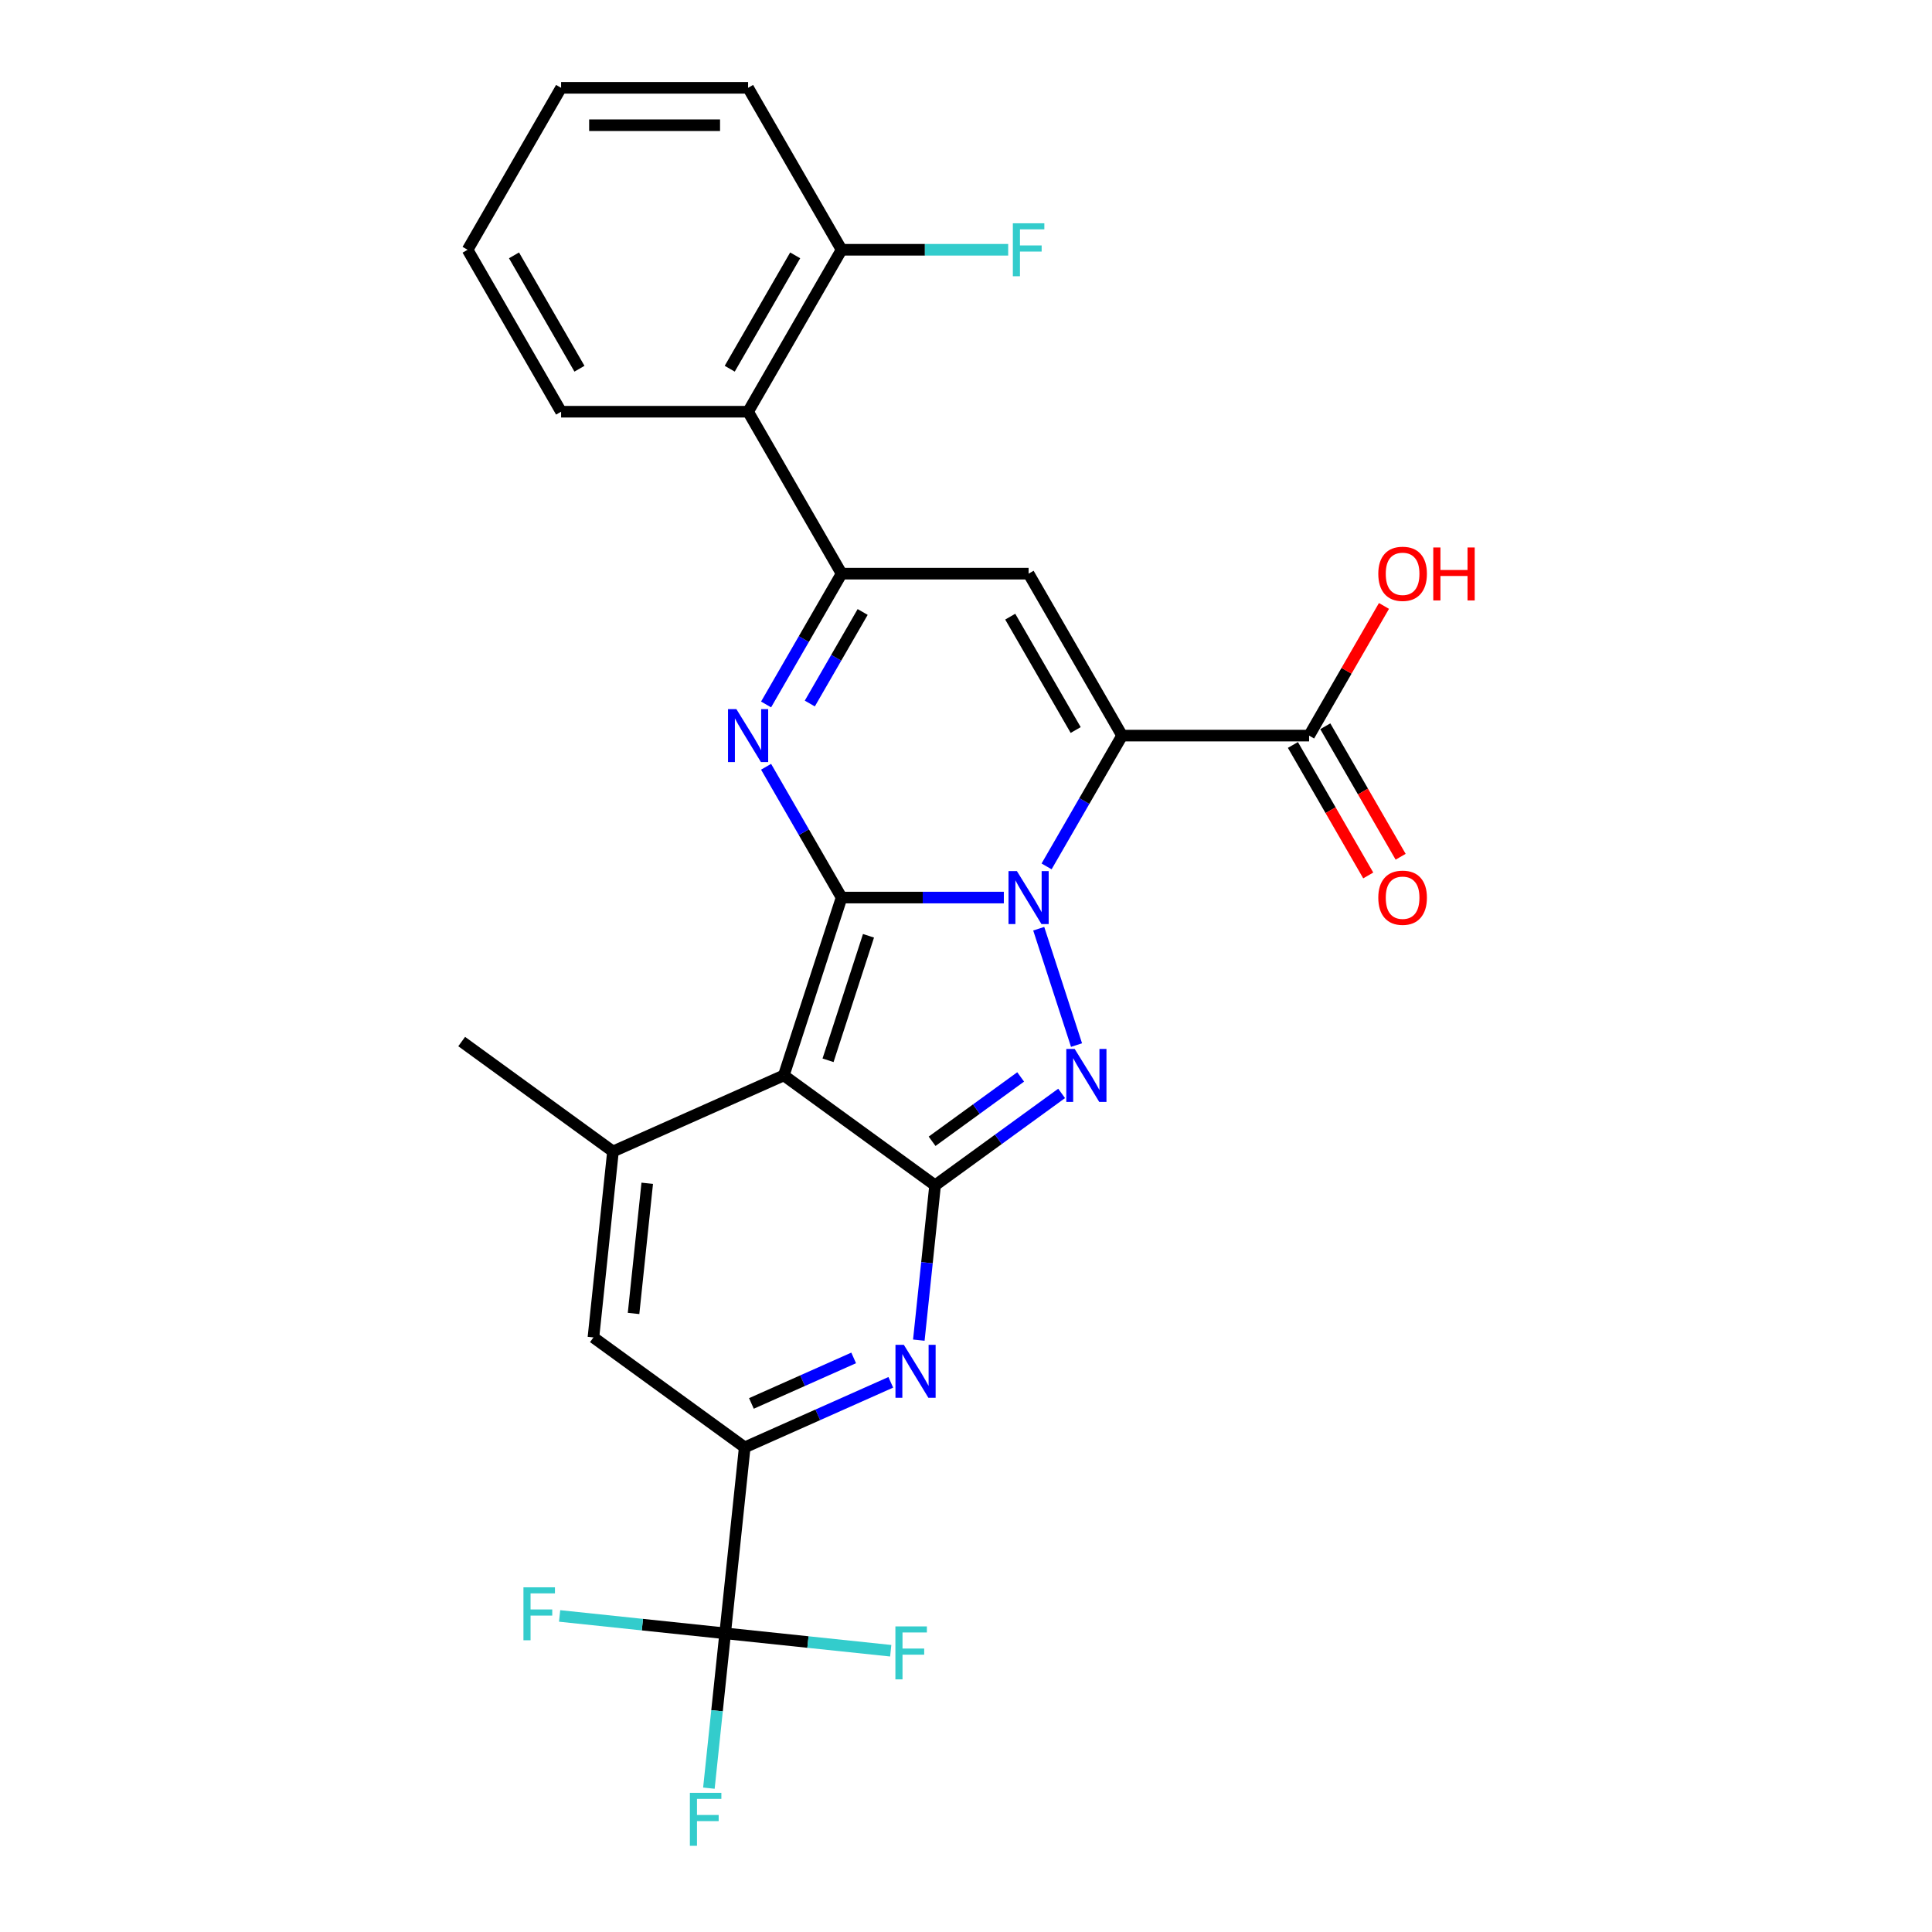 <?xml version='1.0' encoding='iso-8859-1'?>
<svg version='1.1' baseProfile='full'
              xmlns='http://www.w3.org/2000/svg'
                      xmlns:rdkit='http://www.rdkit.org/xml'
                      xmlns:xlink='http://www.w3.org/1999/xlink'
                  xml:space='preserve'
width='1000px' height='1000px' viewBox='0 0 1000 1000'>
<!-- END OF HEADER -->
<rect style='opacity:1.0;fill:#FFFFFF;stroke:none' width='1000' height='1000' x='0' y='0'> </rect>
<path class='bond-0' d='M 519.585,464.575 L 477.597,464.575' style='fill:none;fill-rule:evenodd;stroke:#0000FF;stroke-width:6px;stroke-linecap:butt;stroke-linejoin:miter;stroke-opacity:1' />
<path class='bond-0' d='M 477.597,464.575 L 435.609,464.575' style='fill:none;fill-rule:evenodd;stroke:#000000;stroke-width:6px;stroke-linecap:butt;stroke-linejoin:miter;stroke-opacity:1' />
<path class='bond-2' d='M 541.71,448.449 L 561.253,414.6' style='fill:none;fill-rule:evenodd;stroke:#0000FF;stroke-width:6px;stroke-linecap:butt;stroke-linejoin:miter;stroke-opacity:1' />
<path class='bond-2' d='M 561.253,414.6 L 580.796,380.751' style='fill:none;fill-rule:evenodd;stroke:#000000;stroke-width:6px;stroke-linecap:butt;stroke-linejoin:miter;stroke-opacity:1' />
<path class='bond-4' d='M 537.64,480.7 L 557.209,540.928' style='fill:none;fill-rule:evenodd;stroke:#0000FF;stroke-width:6px;stroke-linecap:butt;stroke-linejoin:miter;stroke-opacity:1' />
<path class='bond-1' d='M 435.609,464.575 L 405.698,556.629' style='fill:none;fill-rule:evenodd;stroke:#000000;stroke-width:6px;stroke-linecap:butt;stroke-linejoin:miter;stroke-opacity:1' />
<path class='bond-1' d='M 449.533,484.365 L 428.596,548.803' style='fill:none;fill-rule:evenodd;stroke:#000000;stroke-width:6px;stroke-linecap:butt;stroke-linejoin:miter;stroke-opacity:1' />
<path class='bond-5' d='M 435.609,464.575 L 416.066,430.726' style='fill:none;fill-rule:evenodd;stroke:#000000;stroke-width:6px;stroke-linecap:butt;stroke-linejoin:miter;stroke-opacity:1' />
<path class='bond-5' d='M 416.066,430.726 L 396.523,396.876' style='fill:none;fill-rule:evenodd;stroke:#0000FF;stroke-width:6px;stroke-linecap:butt;stroke-linejoin:miter;stroke-opacity:1' />
<path class='bond-9' d='M 405.698,556.629 L 317.275,595.998' style='fill:none;fill-rule:evenodd;stroke:#000000;stroke-width:6px;stroke-linecap:butt;stroke-linejoin:miter;stroke-opacity:1' />
<path class='bond-27' d='M 405.698,556.629 L 484.005,613.522' style='fill:none;fill-rule:evenodd;stroke:#000000;stroke-width:6px;stroke-linecap:butt;stroke-linejoin:miter;stroke-opacity:1' />
<path class='bond-6' d='M 580.796,380.751 L 532.4,296.927' style='fill:none;fill-rule:evenodd;stroke:#000000;stroke-width:6px;stroke-linecap:butt;stroke-linejoin:miter;stroke-opacity:1' />
<path class='bond-6' d='M 556.772,377.856 L 522.895,319.18' style='fill:none;fill-rule:evenodd;stroke:#000000;stroke-width:6px;stroke-linecap:butt;stroke-linejoin:miter;stroke-opacity:1' />
<path class='bond-13' d='M 580.796,380.751 L 677.588,380.751' style='fill:none;fill-rule:evenodd;stroke:#000000;stroke-width:6px;stroke-linecap:butt;stroke-linejoin:miter;stroke-opacity:1' />
<path class='bond-3' d='M 484.005,613.522 L 516.75,589.731' style='fill:none;fill-rule:evenodd;stroke:#000000;stroke-width:6px;stroke-linecap:butt;stroke-linejoin:miter;stroke-opacity:1' />
<path class='bond-3' d='M 516.75,589.731 L 549.495,565.94' style='fill:none;fill-rule:evenodd;stroke:#0000FF;stroke-width:6px;stroke-linecap:butt;stroke-linejoin:miter;stroke-opacity:1' />
<path class='bond-3' d='M 482.45,590.724 L 505.371,574.07' style='fill:none;fill-rule:evenodd;stroke:#000000;stroke-width:6px;stroke-linecap:butt;stroke-linejoin:miter;stroke-opacity:1' />
<path class='bond-3' d='M 505.371,574.07 L 528.293,557.416' style='fill:none;fill-rule:evenodd;stroke:#0000FF;stroke-width:6px;stroke-linecap:butt;stroke-linejoin:miter;stroke-opacity:1' />
<path class='bond-8' d='M 484.005,613.522 L 479.793,653.59' style='fill:none;fill-rule:evenodd;stroke:#000000;stroke-width:6px;stroke-linecap:butt;stroke-linejoin:miter;stroke-opacity:1' />
<path class='bond-8' d='M 479.793,653.59 L 475.582,693.658' style='fill:none;fill-rule:evenodd;stroke:#0000FF;stroke-width:6px;stroke-linecap:butt;stroke-linejoin:miter;stroke-opacity:1' />
<path class='bond-28' d='M 396.523,364.625 L 416.066,330.776' style='fill:none;fill-rule:evenodd;stroke:#0000FF;stroke-width:6px;stroke-linecap:butt;stroke-linejoin:miter;stroke-opacity:1' />
<path class='bond-28' d='M 416.066,330.776 L 435.609,296.927' style='fill:none;fill-rule:evenodd;stroke:#000000;stroke-width:6px;stroke-linecap:butt;stroke-linejoin:miter;stroke-opacity:1' />
<path class='bond-28' d='M 419.151,364.15 L 432.831,340.455' style='fill:none;fill-rule:evenodd;stroke:#0000FF;stroke-width:6px;stroke-linecap:butt;stroke-linejoin:miter;stroke-opacity:1' />
<path class='bond-28' d='M 432.831,340.455 L 446.511,316.761' style='fill:none;fill-rule:evenodd;stroke:#000000;stroke-width:6px;stroke-linecap:butt;stroke-linejoin:miter;stroke-opacity:1' />
<path class='bond-7' d='M 532.4,296.927 L 435.609,296.927' style='fill:none;fill-rule:evenodd;stroke:#000000;stroke-width:6px;stroke-linecap:butt;stroke-linejoin:miter;stroke-opacity:1' />
<path class='bond-14' d='M 435.609,296.927 L 387.213,213.103' style='fill:none;fill-rule:evenodd;stroke:#000000;stroke-width:6px;stroke-linecap:butt;stroke-linejoin:miter;stroke-opacity:1' />
<path class='bond-10' d='M 461.072,715.489 L 423.268,732.321' style='fill:none;fill-rule:evenodd;stroke:#0000FF;stroke-width:6px;stroke-linecap:butt;stroke-linejoin:miter;stroke-opacity:1' />
<path class='bond-10' d='M 423.268,732.321 L 385.463,749.152' style='fill:none;fill-rule:evenodd;stroke:#000000;stroke-width:6px;stroke-linecap:butt;stroke-linejoin:miter;stroke-opacity:1' />
<path class='bond-10' d='M 441.857,702.854 L 415.394,714.636' style='fill:none;fill-rule:evenodd;stroke:#0000FF;stroke-width:6px;stroke-linecap:butt;stroke-linejoin:miter;stroke-opacity:1' />
<path class='bond-10' d='M 415.394,714.636 L 388.931,726.418' style='fill:none;fill-rule:evenodd;stroke:#000000;stroke-width:6px;stroke-linecap:butt;stroke-linejoin:miter;stroke-opacity:1' />
<path class='bond-12' d='M 317.275,595.998 L 307.157,692.26' style='fill:none;fill-rule:evenodd;stroke:#000000;stroke-width:6px;stroke-linecap:butt;stroke-linejoin:miter;stroke-opacity:1' />
<path class='bond-12' d='M 335.009,612.461 L 327.927,679.844' style='fill:none;fill-rule:evenodd;stroke:#000000;stroke-width:6px;stroke-linecap:butt;stroke-linejoin:miter;stroke-opacity:1' />
<path class='bond-21' d='M 317.275,595.998 L 238.969,539.105' style='fill:none;fill-rule:evenodd;stroke:#000000;stroke-width:6px;stroke-linecap:butt;stroke-linejoin:miter;stroke-opacity:1' />
<path class='bond-11' d='M 385.463,749.152 L 375.346,845.414' style='fill:none;fill-rule:evenodd;stroke:#000000;stroke-width:6px;stroke-linecap:butt;stroke-linejoin:miter;stroke-opacity:1' />
<path class='bond-29' d='M 385.463,749.152 L 307.157,692.26' style='fill:none;fill-rule:evenodd;stroke:#000000;stroke-width:6px;stroke-linecap:butt;stroke-linejoin:miter;stroke-opacity:1' />
<path class='bond-17' d='M 375.346,845.414 L 371.135,885.482' style='fill:none;fill-rule:evenodd;stroke:#000000;stroke-width:6px;stroke-linecap:butt;stroke-linejoin:miter;stroke-opacity:1' />
<path class='bond-17' d='M 371.135,885.482 L 366.923,925.55' style='fill:none;fill-rule:evenodd;stroke:#33CCCC;stroke-width:6px;stroke-linecap:butt;stroke-linejoin:miter;stroke-opacity:1' />
<path class='bond-18' d='M 375.346,845.414 L 332.5,840.911' style='fill:none;fill-rule:evenodd;stroke:#000000;stroke-width:6px;stroke-linecap:butt;stroke-linejoin:miter;stroke-opacity:1' />
<path class='bond-18' d='M 332.5,840.911 L 289.654,836.407' style='fill:none;fill-rule:evenodd;stroke:#33CCCC;stroke-width:6px;stroke-linecap:butt;stroke-linejoin:miter;stroke-opacity:1' />
<path class='bond-19' d='M 375.346,845.414 L 418.192,849.917' style='fill:none;fill-rule:evenodd;stroke:#000000;stroke-width:6px;stroke-linecap:butt;stroke-linejoin:miter;stroke-opacity:1' />
<path class='bond-19' d='M 418.192,849.917 L 461.038,854.42' style='fill:none;fill-rule:evenodd;stroke:#33CCCC;stroke-width:6px;stroke-linecap:butt;stroke-linejoin:miter;stroke-opacity:1' />
<path class='bond-16' d='M 669.206,385.59 L 688.704,419.362' style='fill:none;fill-rule:evenodd;stroke:#000000;stroke-width:6px;stroke-linecap:butt;stroke-linejoin:miter;stroke-opacity:1' />
<path class='bond-16' d='M 688.704,419.362 L 708.202,453.134' style='fill:none;fill-rule:evenodd;stroke:#FF0000;stroke-width:6px;stroke-linecap:butt;stroke-linejoin:miter;stroke-opacity:1' />
<path class='bond-16' d='M 685.97,375.911 L 705.469,409.683' style='fill:none;fill-rule:evenodd;stroke:#000000;stroke-width:6px;stroke-linecap:butt;stroke-linejoin:miter;stroke-opacity:1' />
<path class='bond-16' d='M 705.469,409.683 L 724.967,443.455' style='fill:none;fill-rule:evenodd;stroke:#FF0000;stroke-width:6px;stroke-linecap:butt;stroke-linejoin:miter;stroke-opacity:1' />
<path class='bond-20' d='M 677.588,380.751 L 696.963,347.192' style='fill:none;fill-rule:evenodd;stroke:#000000;stroke-width:6px;stroke-linecap:butt;stroke-linejoin:miter;stroke-opacity:1' />
<path class='bond-20' d='M 696.963,347.192 L 716.338,313.633' style='fill:none;fill-rule:evenodd;stroke:#FF0000;stroke-width:6px;stroke-linecap:butt;stroke-linejoin:miter;stroke-opacity:1' />
<path class='bond-15' d='M 387.213,213.103 L 435.609,129.279' style='fill:none;fill-rule:evenodd;stroke:#000000;stroke-width:6px;stroke-linecap:butt;stroke-linejoin:miter;stroke-opacity:1' />
<path class='bond-15' d='M 377.707,190.85 L 411.584,132.173' style='fill:none;fill-rule:evenodd;stroke:#000000;stroke-width:6px;stroke-linecap:butt;stroke-linejoin:miter;stroke-opacity:1' />
<path class='bond-23' d='M 387.213,213.103 L 290.421,213.103' style='fill:none;fill-rule:evenodd;stroke:#000000;stroke-width:6px;stroke-linecap:butt;stroke-linejoin:miter;stroke-opacity:1' />
<path class='bond-22' d='M 435.609,129.279 L 478.72,129.279' style='fill:none;fill-rule:evenodd;stroke:#000000;stroke-width:6px;stroke-linecap:butt;stroke-linejoin:miter;stroke-opacity:1' />
<path class='bond-22' d='M 478.72,129.279 L 521.831,129.279' style='fill:none;fill-rule:evenodd;stroke:#33CCCC;stroke-width:6px;stroke-linecap:butt;stroke-linejoin:miter;stroke-opacity:1' />
<path class='bond-24' d='M 435.609,129.279 L 387.213,45.455' style='fill:none;fill-rule:evenodd;stroke:#000000;stroke-width:6px;stroke-linecap:butt;stroke-linejoin:miter;stroke-opacity:1' />
<path class='bond-25' d='M 290.421,213.103 L 242.025,129.279' style='fill:none;fill-rule:evenodd;stroke:#000000;stroke-width:6px;stroke-linecap:butt;stroke-linejoin:miter;stroke-opacity:1' />
<path class='bond-25' d='M 299.927,190.85 L 266.049,132.173' style='fill:none;fill-rule:evenodd;stroke:#000000;stroke-width:6px;stroke-linecap:butt;stroke-linejoin:miter;stroke-opacity:1' />
<path class='bond-30' d='M 387.213,45.455 L 290.421,45.455' style='fill:none;fill-rule:evenodd;stroke:#000000;stroke-width:6px;stroke-linecap:butt;stroke-linejoin:miter;stroke-opacity:1' />
<path class='bond-30' d='M 372.694,64.813 L 304.94,64.813' style='fill:none;fill-rule:evenodd;stroke:#000000;stroke-width:6px;stroke-linecap:butt;stroke-linejoin:miter;stroke-opacity:1' />
<path class='bond-26' d='M 242.025,129.279 L 290.421,45.455' style='fill:none;fill-rule:evenodd;stroke:#000000;stroke-width:6px;stroke-linecap:butt;stroke-linejoin:miter;stroke-opacity:1' />
<path  class='atom-0' d='M 526.341 450.869
L 535.323 465.388
Q 536.214 466.821, 537.646 469.415
Q 539.079 472.009, 539.156 472.163
L 539.156 450.869
L 542.796 450.869
L 542.796 478.281
L 539.04 478.281
L 529.4 462.407
Q 528.277 460.548, 527.077 458.419
Q 525.915 456.29, 525.567 455.631
L 525.567 478.281
L 522.005 478.281
L 522.005 450.869
L 526.341 450.869
' fill='#0000FF'/>
<path  class='atom-5' d='M 556.251 542.924
L 565.234 557.442
Q 566.124 558.875, 567.557 561.469
Q 568.989 564.063, 569.067 564.218
L 569.067 542.924
L 572.706 542.924
L 572.706 570.335
L 568.951 570.335
L 559.31 554.461
Q 558.187 552.603, 556.987 550.473
Q 555.826 548.344, 555.477 547.686
L 555.477 570.335
L 551.915 570.335
L 551.915 542.924
L 556.251 542.924
' fill='#0000FF'/>
<path  class='atom-6' d='M 381.154 367.045
L 390.136 381.564
Q 391.026 382.996, 392.459 385.59
Q 393.891 388.184, 393.969 388.339
L 393.969 367.045
L 397.608 367.045
L 397.608 394.457
L 393.853 394.457
L 384.212 378.583
Q 383.089 376.724, 381.889 374.595
Q 380.728 372.466, 380.379 371.807
L 380.379 394.457
L 376.817 394.457
L 376.817 367.045
L 381.154 367.045
' fill='#0000FF'/>
<path  class='atom-9' d='M 467.828 696.078
L 476.81 710.597
Q 477.701 712.029, 479.133 714.623
Q 480.566 717.217, 480.643 717.372
L 480.643 696.078
L 484.282 696.078
L 484.282 723.489
L 480.527 723.489
L 470.886 707.615
Q 469.764 705.757, 468.563 703.628
Q 467.402 701.498, 467.054 700.84
L 467.054 723.489
L 463.492 723.489
L 463.492 696.078
L 467.828 696.078
' fill='#0000FF'/>
<path  class='atom-17' d='M 713.401 464.652
Q 713.401 458.071, 716.653 454.392
Q 719.905 450.714, 725.984 450.714
Q 732.062 450.714, 735.315 454.392
Q 738.567 458.071, 738.567 464.652
Q 738.567 471.312, 735.276 475.106
Q 731.985 478.861, 725.984 478.861
Q 719.944 478.861, 716.653 475.106
Q 713.401 471.35, 713.401 464.652
M 725.984 475.764
Q 730.165 475.764, 732.411 472.976
Q 734.695 470.15, 734.695 464.652
Q 734.695 459.271, 732.411 456.561
Q 730.165 453.812, 725.984 453.812
Q 721.802 453.812, 719.518 456.522
Q 717.273 459.232, 717.273 464.652
Q 717.273 470.189, 719.518 472.976
Q 721.802 475.764, 725.984 475.764
' fill='#FF0000'/>
<path  class='atom-18' d='M 357.079 927.97
L 373.378 927.97
L 373.378 931.106
L 360.757 931.106
L 360.757 939.43
L 371.984 939.43
L 371.984 942.604
L 360.757 942.604
L 360.757 955.381
L 357.079 955.381
L 357.079 927.97
' fill='#33CCCC'/>
<path  class='atom-19' d='M 270.935 821.591
L 287.234 821.591
L 287.234 824.727
L 274.613 824.727
L 274.613 833.051
L 285.84 833.051
L 285.84 836.226
L 274.613 836.226
L 274.613 849.002
L 270.935 849.002
L 270.935 821.591
' fill='#33CCCC'/>
<path  class='atom-20' d='M 463.458 841.826
L 479.757 841.826
L 479.757 844.962
L 467.136 844.962
L 467.136 853.286
L 478.363 853.286
L 478.363 856.46
L 467.136 856.46
L 467.136 869.237
L 463.458 869.237
L 463.458 841.826
' fill='#33CCCC'/>
<path  class='atom-21' d='M 713.401 297.004
Q 713.401 290.422, 716.653 286.744
Q 719.905 283.066, 725.984 283.066
Q 732.062 283.066, 735.315 286.744
Q 738.567 290.422, 738.567 297.004
Q 738.567 303.663, 735.276 307.458
Q 731.985 311.213, 725.984 311.213
Q 719.944 311.213, 716.653 307.458
Q 713.401 303.702, 713.401 297.004
M 725.984 308.116
Q 730.165 308.116, 732.411 305.328
Q 734.695 302.502, 734.695 297.004
Q 734.695 291.623, 732.411 288.912
Q 730.165 286.164, 725.984 286.164
Q 721.802 286.164, 719.518 288.874
Q 717.273 291.584, 717.273 297.004
Q 717.273 302.541, 719.518 305.328
Q 721.802 308.116, 725.984 308.116
' fill='#FF0000'/>
<path  class='atom-21' d='M 741.858 283.376
L 745.574 283.376
L 745.574 295.03
L 759.59 295.03
L 759.59 283.376
L 763.307 283.376
L 763.307 310.787
L 759.59 310.787
L 759.59 298.127
L 745.574 298.127
L 745.574 310.787
L 741.858 310.787
L 741.858 283.376
' fill='#FF0000'/>
<path  class='atom-23' d='M 524.251 115.573
L 540.55 115.573
L 540.55 118.709
L 527.929 118.709
L 527.929 127.033
L 539.156 127.033
L 539.156 130.208
L 527.929 130.208
L 527.929 142.984
L 524.251 142.984
L 524.251 115.573
' fill='#33CCCC'/>
</svg>
